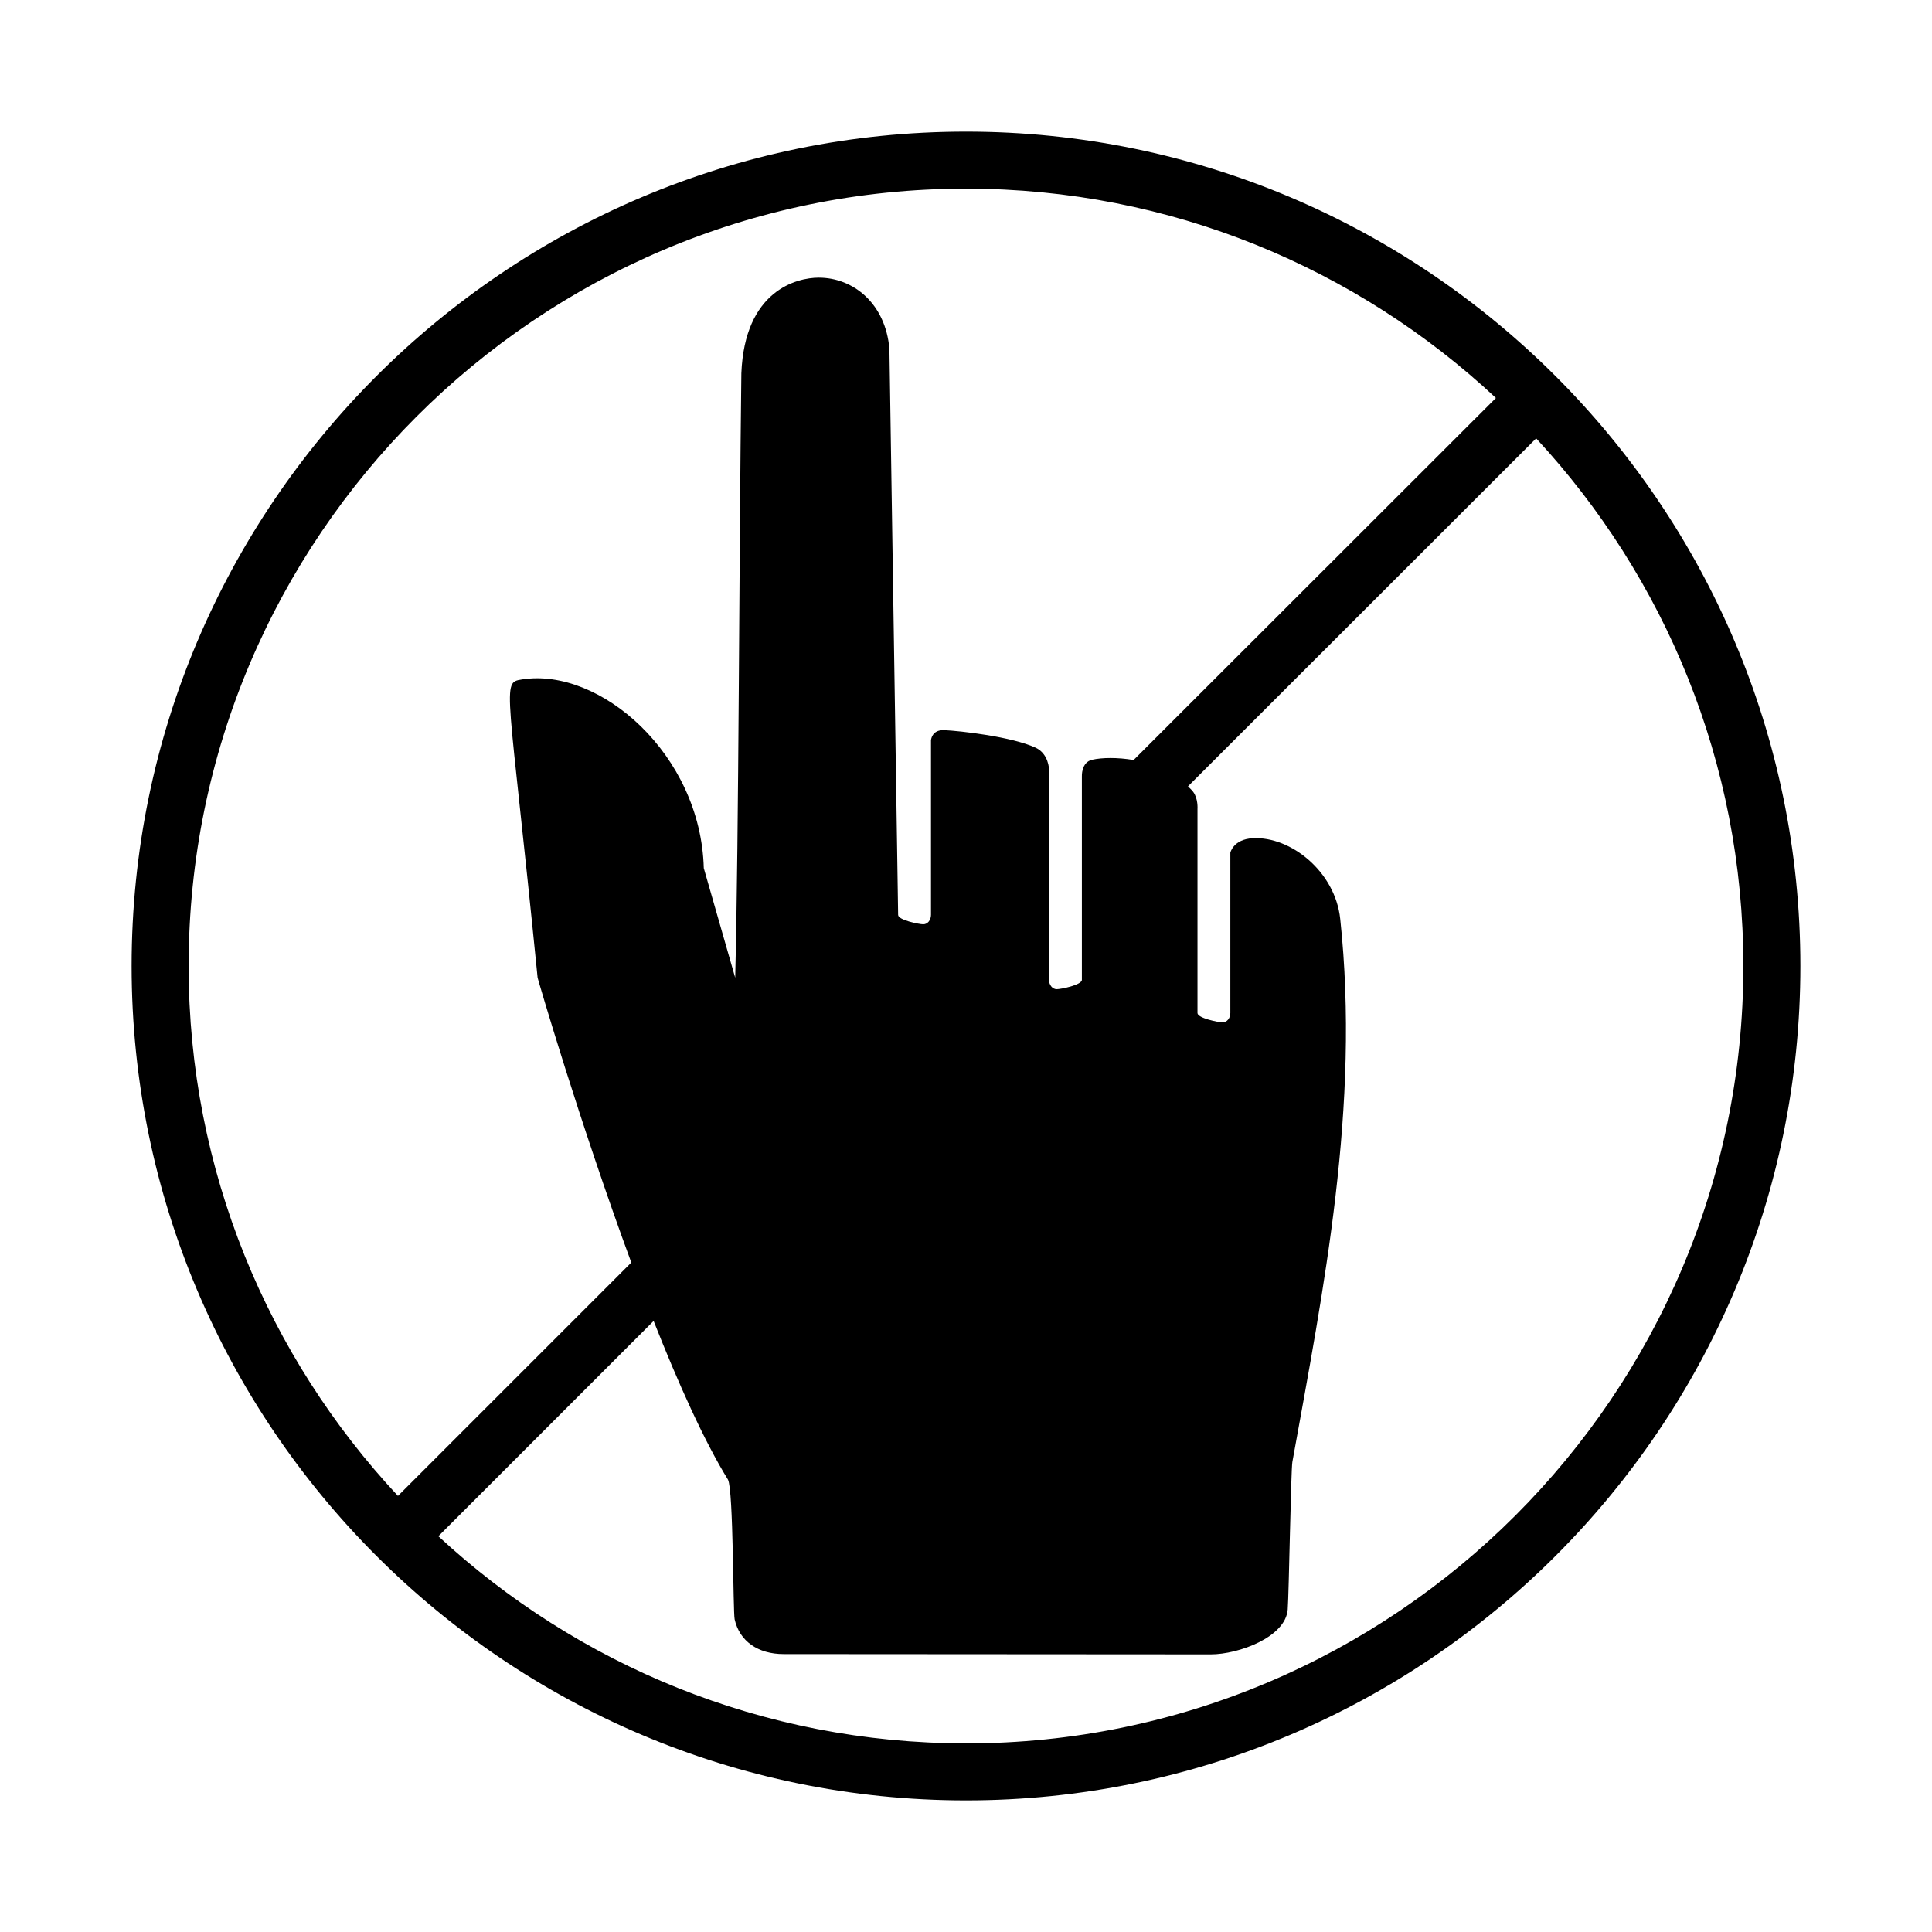 <?xml version="1.0" encoding="UTF-8"?>
<!-- Uploaded to: ICON Repo, www.iconrepo.com, Generator: ICON Repo Mixer Tools -->
<svg fill="#000000" width="800px" height="800px" version="1.1" viewBox="144 144 512 512" xmlns="http://www.w3.org/2000/svg">
 <path d="m400 178.88c-121.93 0-221.12 99.195-221.12 221.12 0 121.93 99.195 221.12 221.12 221.12 121.93 0 221.12-99.195 221.12-221.12 0-121.93-99.195-221.12-221.12-221.12zm-206.01 221.12c0-113.59 92.414-206.01 206.01-206.01 54.234 0 103.61 21.098 140.43 55.48l-96.008 95.941c-4.332-0.727-8.422-0.648-10.973-0.074-2.953 0.66-2.742 4.438-2.742 4.438v53.887c0 1.367-5.559 2.481-6.676 2.481-1.117 0-2.031-1.117-2.031-2.481v-55.781s-0.07-4.133-3.566-5.742c-6.301-2.902-19.902-4.457-24.238-4.641-3.32-0.137-3.473 2.695-3.473 2.695v46.27c0 1.367-0.91 2.481-2.031 2.481-1.117 0-6.676-1.117-6.676-2.481l-2.309-149.98c-1.031-12.082-9.578-18.902-18.723-18.902-5.856 0-19.645 3.402-20.516 25.348-0.613 48.359-0.664 122.06-1.633 160.17-0.312-1.164-8.02-27.891-8.324-29.031-0.797-30.188-27.559-53.309-48.195-50.008-5.535 0.875-3.656 0.578 4.156 79.039 0.02 0.203 11.082 38.219 24.832 75.484l-61.84 61.848c-34.379-36.824-55.477-86.195-55.477-140.43zm206.01 206.01c-53.934 0-103.07-20.859-139.83-54.898l57.047-57.047c6.516 16.5 13.348 31.73 19.711 42.066 1.457 2.867 1.316 35 1.762 37.016 1.289 5.762 6.152 9.203 13.008 9.203 0.293 0 110.01 0.074 113.18 0.074 7.336 0 19.836-4.559 20.379-11.898 0.328-4.445 0.855-37 1.23-39.082 8.289-45.887 18.016-94.277 12.68-143.96-1.344-12.523-13.121-21.875-23.164-21.348-5.16 0.273-5.949 3.828-5.949 3.828v42.492c0 1.367-0.91 2.481-2.031 2.481-1.117 0-6.676-1.117-6.676-2.481v-54.109s0.207-2.684-1.145-4.5c-0.402-0.543-0.918-0.969-1.375-1.457l92.27-92.219c34.047 36.766 54.91 85.902 54.91 139.84 0 113.59-92.414 206.01-206.01 206.01z"/>
</svg>